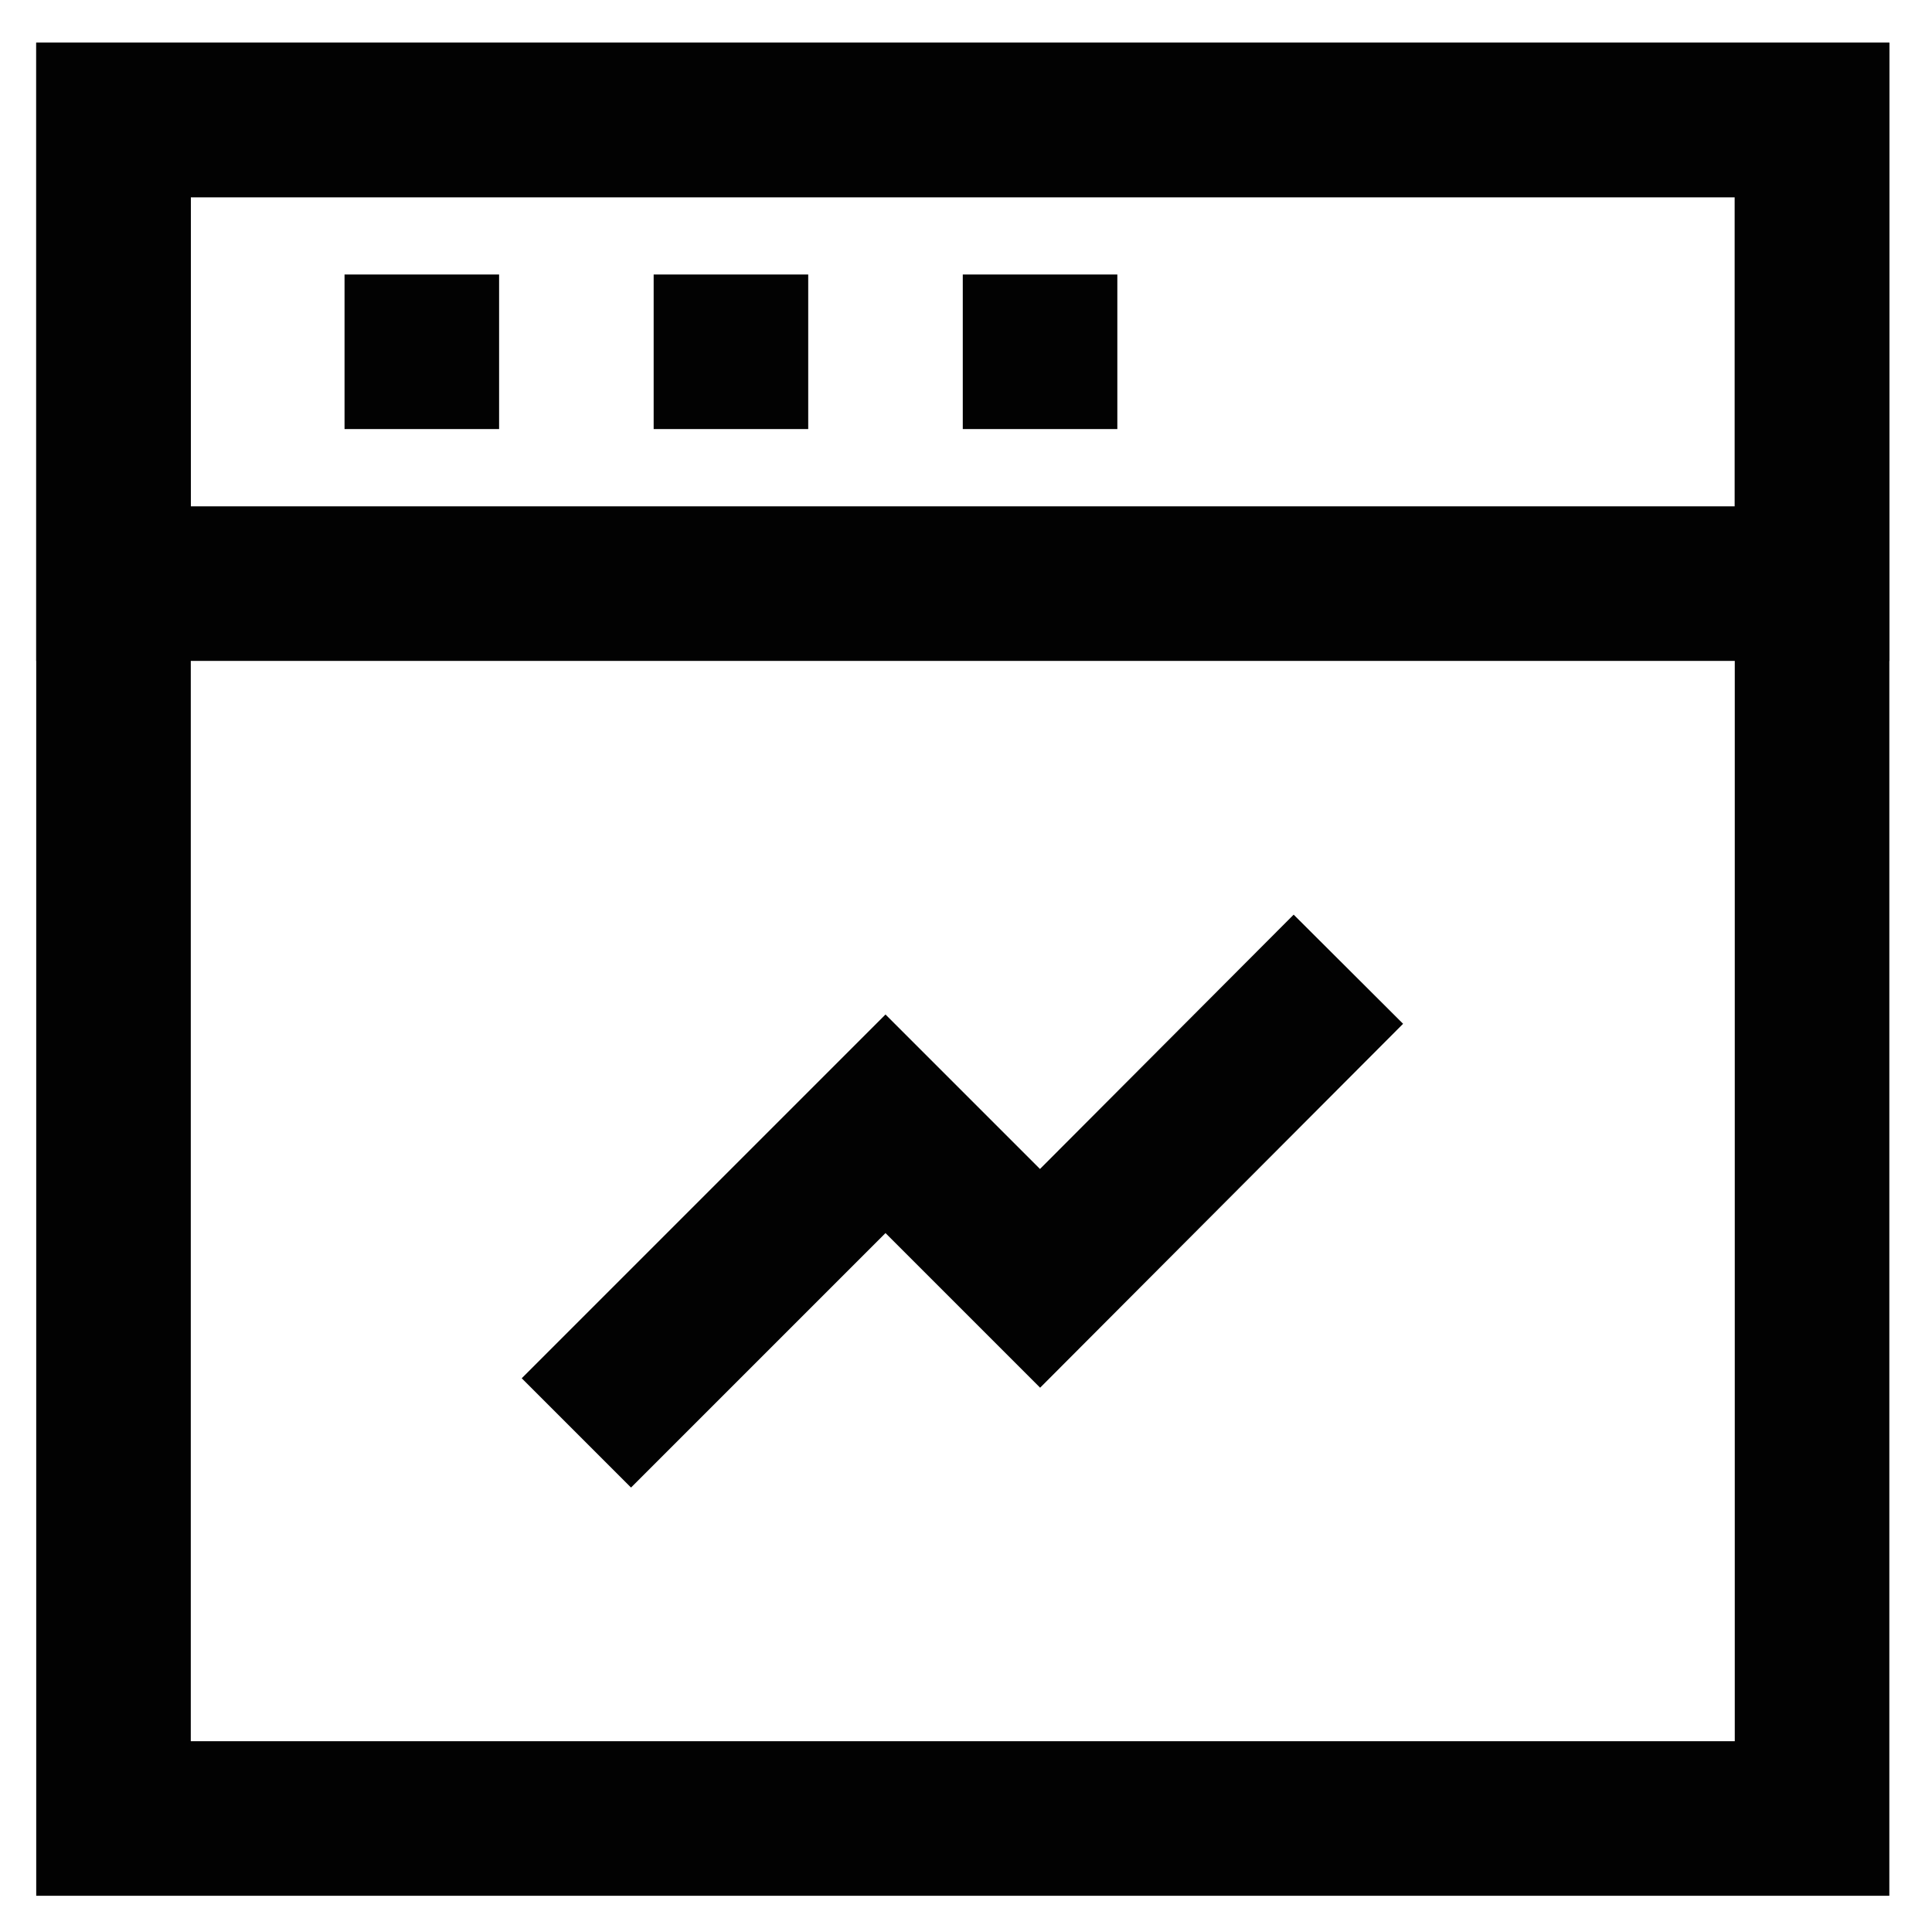 <?xml version="1.0" encoding="utf-8"?>
<!-- Uploaded to: SVG Repo, www.svgrepo.com, Generator: SVG Repo Mixer Tools -->
<svg width="800px" height="800px" viewBox="0 0 24 24" xmlns="http://www.w3.org/2000/svg">
<defs>
<style>.cls-1{fill:none;stroke:#020202;stroke-miterlimit:10;stroke-width:1.92px;}</style>
</defs>
<g id="roll_brush" data-name="roll brush">
<polyline class="cls-1" points="7.16 17.8 11 13.96 12.92 15.88 16.75 12.04"/>
<rect class="cls-1" x="1.41" y="1.49" width="21.1" height="21.1"/>
<polygon class="cls-1" points="22.51 7.25 16.23 7.25 14.31 7.25 1.41 7.25 1.41 1.49 22.51 1.49 22.51 7.25"/>
<line class="cls-1" x1="4.28" y1="4.37" x2="6.2" y2="4.37"/>
<line class="cls-1" x1="8.12" y1="4.37" x2="10.04" y2="4.37"/>
<line class="cls-1" x1="11.96" y1="4.37" x2="13.88" y2="4.37"/>
</g>
</svg>